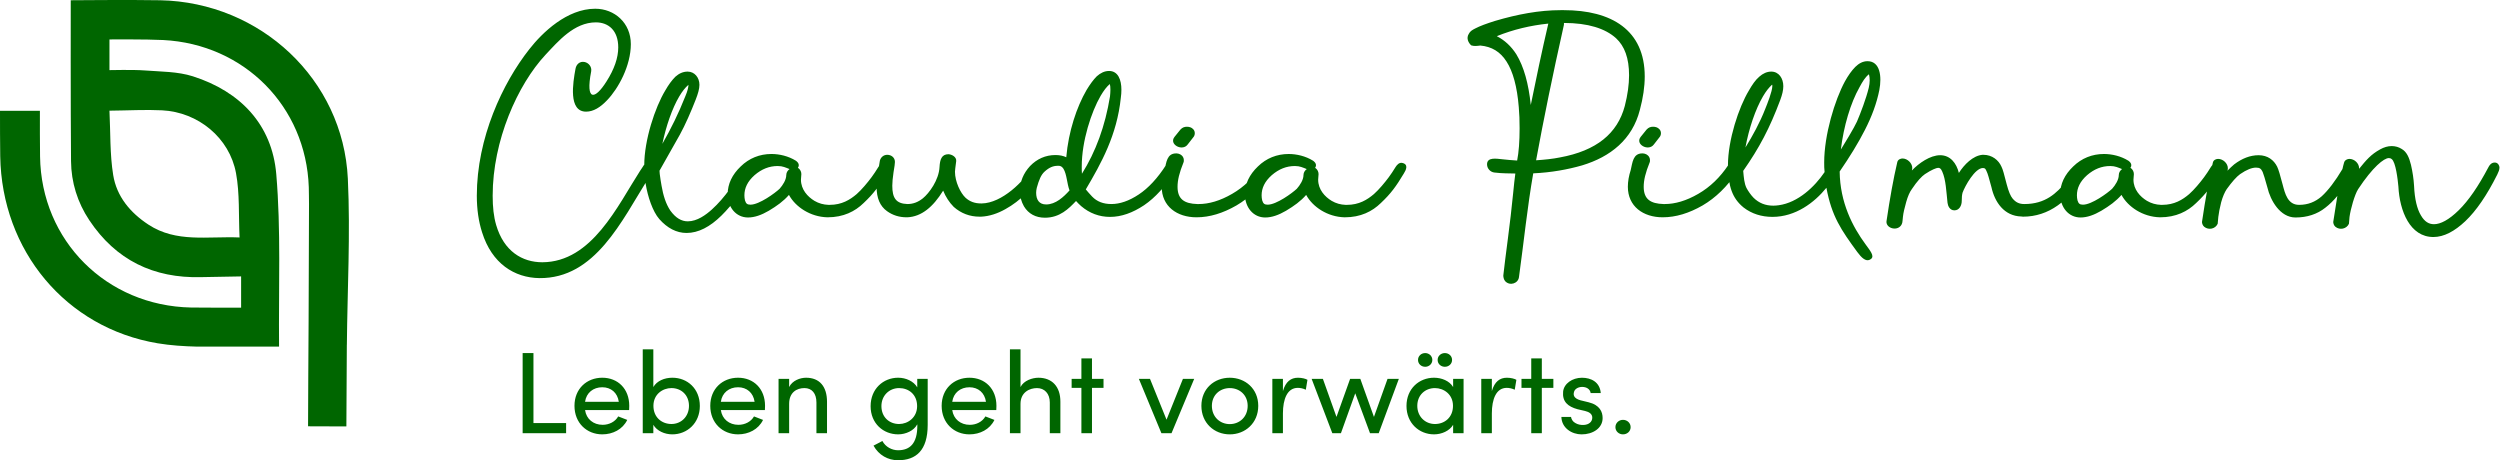 <?xml version="1.0" encoding="UTF-8" standalone="no"?> <svg xmlns:xlink="http://www.w3.org/1999/xlink" xmlns="http://www.w3.org/2000/svg" xmlns:svg="http://www.w3.org/2000/svg" version="1.1" id="svg1" width="859.867" height="158.322" viewBox="0 0 859.867 158.322"><defs id="defs1"><clipPath id="clipPath4"><path d="m 373.875,307.25 c -5.062,106.676 -93.961,189.551 -201.703,191.738 -29.684,0.606 -96.137,0.008 -96.137,0.008 0,0 -0.195,-116.644 0.316,-172.883 0.203,-22.867 6.867,-44.34 19.602,-63.492 28.473,-42.789 68.945,-62.605 120.231,-61.238 12.828,0.34 42.976,0.781 42.976,0.781 v -33.605 c 0,0 -39.394,-0.114 -53.703,0.164 -90.988,1.781 -161.188,71.746 -162.398,162.367 -0.219,16.359 -0.188,32.73 -0.168,49.098 L 0,380.188 C 0.039,363.902 -0.023,347.621 0.242,331.344 1.867,229.945 70.648,146.824 169.5,130.273 c 13.918,-2.32 28.074,-3.21 42.313,-3.578 l 88.125,0.008 c -0.54,64.785 2.097,125.434 -2.993,185.414 -4.507,53.078 -38.449,88.778 -89.644,105.125 -16.293,5.203 -34.453,4.961 -51.828,6.309 -11.918,0.929 -37.817,0.344 -37.817,0.344 v 32.976 c 0,0 39.524,0.301 57.696,-0.629 87.109,-4.429 153.562,-71.316 156.543,-158.144 0.203,-6.063 0.132,-12.125 0.238,-18.196 l -0.442,-126.285 c -0.16,-8.465 -0.582,-112.551 -0.582,-112.551 l 41.188,-0.141 0.488,87.89 c 0.016,0 0.031,0 0.043,0 0.543,58.914 3.875,118.821 1.047,178.434 m -256.227,73.055 c 20.899,0.211 38.786,1.281 56.571,0.39 38.722,-1.953 72.461,-29.472 79.472,-67.605 4.047,-22.027 2.672,-45.035 3.797,-69.059 -34.633,1.43 -67.879,-5.875 -97.886,13.762 -19.793,12.957 -34.227,30.41 -37.934,53.305 -3.656,22.535 -2.844,45.781 -4.02,69.207" clip-rule="evenodd" id="path4"></path></clipPath></defs><g id="g1" transform="translate(0,-28.237)"><g id="g2" aria-label="Claudia Pima+&#10;Leben geht vorwärts." transform="matrix(1.333,0,0,1.333,164,101.57)" style="fill:#006600;fill-opacity:1"><path id="path2" d="m 13.547,-42.316 c -6.879,8.719 -13.547,22.887 -13.547,37.805 0,3.516 0.469,6.668 1.359,9.445 2.531,8.086 8.355,11.707 14.754,11.812 14.437,0.164 21.27,-14.801 28.195,-25.828 0.574,-0.891 1.582,-2.203 1.312,-2.941 -0.316,-0.996 -1.887,-1.418 -2.566,-0.316 -0.375,0.527 -0.422,0.738 -0.902,1.371 -5.824,9.023 -12.434,23.566 -25.242,23.625 -5.203,0 -9.926,-2.836 -11.918,-9.609 -0.633,-2.156 -0.902,-4.617 -0.902,-7.559 0,-14.227 6.41,-28.617 13.652,-36.387 3.211,-3.41 7.348,-8.344 12.973,-8.344 3.305,0 5.777,2.145 5.777,6.457 0,2.672 -1.008,5.613 -3.047,8.812 -2.941,4.676 -5.461,5.25 -3.937,-2.625 0.211,-1.207 -0.68,-2.203 -1.687,-2.414 -1.254,-0.258 -2.145,0.586 -2.355,1.734 -0.68,3.68 -1.887,11.074 2.73,11.074 1.887,0 3.668,-1.102 5.402,-2.93 2.941,-3.047 6.141,-8.93 6.141,-14.496 0,-5.461 -4.195,-9.129 -9.187,-9.129 -7.289,0 -13.641,6.141 -17.004,10.441 z m 40.846,5.777 c -1.16,0 -2.203,0.469 -3.152,1.312 -0.949,0.949 -1.781,2.098 -2.625,3.574 -2.625,4.348 -5.414,12.75 -5.414,19.312 v 0.211 c 0,1.477 0.105,3.047 0.375,4.617 0.527,3.211 1.781,7.043 3.516,9.035 2.051,2.309 4.406,3.574 7.031,3.574 3.047,0 6.047,-1.582 8.977,-4.465 2.941,-2.895 5.672,-6.668 8.25,-11.285 0.258,-0.422 0.633,-1.266 0.047,-1.945 l -0.211,-0.211 c -0.621,-0.316 -1.676,-0.363 -2.098,0.527 -2.262,4.09 -5.086,8.297 -8.449,11.332 -1.523,1.371 -3.785,3.047 -6.199,3.047 -1.629,0 -3.094,-0.832 -4.512,-2.777 -1.16,-1.734 -1.84,-3.937 -2.262,-6.41 -0.258,-1.676 -0.258,-1.312 -0.469,-3.047 l -0.059,-0.832 c 1.219,-2.156 4.148,-7.359 5.25,-9.293 1.371,-2.473 2.895,-5.988 4.102,-9.082 0.574,-1.477 0.949,-2.73 0.949,-3.785 0,-1.887 -1.266,-3.41 -3.047,-3.41 z m 0.211,3.41 c 0,0 0,0.059 0,0.059 0,0.516 -0.211,1.523 -0.797,2.883 -1.828,4.617 -3.668,8.297 -5.93,12.281 0.949,-4.559 2.52,-9.129 4.359,-12.234 0.844,-1.406 1.523,-2.25 2.367,-2.988 z M 69.981,1.102 c 1.687,0 3.469,-0.633 5.355,-1.734 2.098,-1.254 3.785,-2.461 5.203,-4.09 1.676,3.094 5.508,5.672 9.914,5.777 h 0.059 c 4.09,0 7.09,-1.523 9.293,-3.68 2.625,-2.473 3.937,-4.301 5.93,-7.617 0.574,-0.891 1.266,-2.355 -0.363,-2.73 -0.844,-0.199 -1.418,0.527 -1.734,1.008 -0.633,1.043 -1.207,1.887 -1.781,2.672 -1.055,1.418 -2.531,3.199 -3.844,4.359 -1.723,1.465 -3.832,2.777 -6.973,2.777 H 90.723 C 89.458,-2.203 88.251,-2.519 87.102,-3.199 85.368,-4.254 83.634,-6.093 83.634,-8.66 c 0,-0.375 0.105,-1.102 0.105,-1.418 0,-0.527 -0.211,-1.207 -0.891,-1.629 0.727,-1.055 -0.48,-1.781 -0.527,-1.84 -1.945,-1.207 -4.254,-1.734 -6.305,-1.734 -3.035,0 -5.766,1.102 -7.922,3.211 -2.203,2.098 -3.363,4.512 -3.363,7.137 0,3.41 2.156,6.035 5.25,6.035 z M 80.692,-11.39 c -0.422,0.316 -0.844,0.844 -0.844,1.523 0,1.254 -0.891,2.625 -1.723,3.562 -1.16,1.102 -5.25,4.102 -7.512,4.102 -0.844,0 -1.16,-0.27 -1.418,-1.102 -0.105,-0.422 -0.152,-0.891 -0.152,-1.312 0,-1.84 0.785,-3.574 2.625,-5.203 1.828,-1.57 3.773,-2.355 5.977,-2.355 1.312,0 2.051,0.41 3.047,0.785 z m 41.054,-3.832 h -0.047 c -1.793,0 -2.203,1.418 -2.309,3.305 -0.164,3.363 -2.684,6.773 -4.312,8.086 -1.254,0.996 -2.52,1.465 -3.984,1.465 -2.941,-0.105 -3.891,-1.57 -3.891,-4.723 0,-0.832 0.105,-2.051 0.316,-3.457 0.258,-1.523 0.363,-2.262 0.363,-2.684 0,-1.102 -0.891,-1.84 -1.992,-1.84 -0.891,0 -1.629,0.586 -1.887,1.477 -0.527,3.047 -0.844,5.461 -0.844,6.879 0,2.777 0.844,4.875 2.684,6.187 1.465,1.055 3.152,1.582 5.039,1.582 h 0.211 c 3.621,-0.164 6.609,-2.625 9.234,-6.879 0.633,1.57 1.582,3.047 2.73,4.195 1.887,1.676 4.148,2.52 6.621,2.52 h 0.469 c 2.098,-0.105 4.195,-0.785 6.246,-1.945 3.891,-2.145 7.031,-5.402 9.141,-9.129 0.211,-0.316 1.359,-1.781 0,-2.625 -1.16,-0.785 -1.945,0.469 -2.156,0.844 -2.156,3.668 -7.875,9.387 -13.125,9.445 h -0.105 c -1.676,0 -2.941,-0.469 -4.043,-1.465 -1.312,-1.219 -2.73,-4.148 -2.73,-6.727 0,-0.316 0.105,-1.102 0.316,-2.73 0.105,-0.996 -0.949,-1.676 -1.945,-1.781 z m 41.373,-21.48 c -1.16,0 -2.203,0.527 -3.152,1.371 -0.891,0.891 -1.734,2.051 -2.625,3.516 -2.566,4.406 -4.676,10.711 -5.25,17.379 -0.738,-0.363 -1.676,-0.574 -2.777,-0.574 -2.578,0 -4.781,0.996 -6.562,2.836 -1.734,1.887 -2.625,4.043 -2.625,6.457 0,1.418 0.363,2.73 1.043,3.937 1.16,1.934 3.047,2.941 5.414,2.941 3.832,0 6.141,-2.32 8.027,-4.312 0.316,0.375 0.844,0.891 1.312,1.312 2.156,1.84 4.676,2.789 7.453,2.789 2.941,0 5.836,-1.055 8.777,-3 2.93,-1.992 5.508,-4.875 7.875,-8.602 0.152,-0.27 0.785,-0.902 0.199,-1.793 -0.621,-0.891 -1.781,-0.68 -2.355,-0.047 -2.203,3.457 -4.617,6.035 -7.09,7.664 -2.52,1.676 -4.887,2.461 -7.031,2.461 -2.098,0 -3.727,-0.621 -4.992,-1.934 -0.68,-0.738 -1.207,-1.312 -1.629,-1.84 3.996,-6.773 8.039,-14.016 9.035,-23.625 0.105,-0.68 0.152,-1.477 0.152,-2.098 0,-2.52 -0.832,-4.84 -3.199,-4.84 z m 0.211,3.363 c 0.105,0.316 0.152,0.844 0.152,1.477 0,0.574 -0.047,1.102 -0.105,1.723 -1.254,7.676 -3.668,14.238 -7.242,19.957 -0.047,-0.574 -0.047,-1.266 -0.047,-1.887 0,-6.516 2.461,-14.074 4.875,-18.223 0.844,-1.418 1.523,-2.309 2.367,-3.047 z m -19.008,28.043 c 0,-0.375 0.059,-0.797 0.164,-1.266 0.574,-2.051 1.102,-3.363 2.039,-4.195 1.16,-1.055 2.203,-1.477 3.363,-1.477 h 0.363 c 0.422,0.059 0.738,0.211 1.102,0.738 0.902,1.465 0.902,3.832 1.582,5.613 -1.523,1.687 -3.574,3.621 -6.035,3.621 -1.793,0 -2.578,-1.207 -2.578,-3.035 z m 38.897,-17.016 c -0.574,0 -1.148,0.152 -1.676,0.738 -0.469,0.621 -0.996,1.254 -1.523,1.887 -1.523,1.945 2.051,3.832 3.41,1.945 l 1.477,-1.898 c 0.422,-0.469 0.527,-1.465 -0.059,-2.039 -0.422,-0.48 -1.043,-0.633 -1.629,-0.633 z m 2.473,23.367 c 3.41,0 6.82,-1.055 10.289,-3.047 3.41,-1.992 6.41,-4.934 8.766,-8.508 0.105,-0.211 1.102,-1.992 -0.469,-2.414 -0.469,-0.164 -1.207,-0.059 -1.629,0.469 -2.098,3.152 -4.676,5.672 -7.77,7.453 -3.094,1.793 -5.988,2.625 -8.613,2.625 h -0.363 c -3.305,-0.105 -5.098,-1.207 -5.098,-4.453 0,-1.687 0.422,-3.527 1.582,-6.41 0.047,-0.152 0.105,-0.844 -0.164,-1.254 -0.363,-0.633 -0.996,-0.902 -1.629,-0.949 h -0.152 c -2.414,0 -2.52,2.355 -2.988,4.301 -0.48,1.477 -0.738,2.941 -0.738,4.312 0,5.039 3.938,7.875 8.977,7.875 z m 17.742,0.047 c 1.688,0 3.469,-0.633 5.355,-1.734 2.098,-1.254 3.785,-2.461 5.203,-4.09 1.676,3.094 5.508,5.672 9.914,5.777 h 0.059 c 4.09,0 7.09,-1.523 9.293,-3.68 2.625,-2.473 3.938,-4.301 5.93,-7.617 0.574,-0.891 1.266,-2.355 -0.363,-2.73 -0.844,-0.199 -1.418,0.527 -1.734,1.008 -0.633,1.043 -1.207,1.887 -1.781,2.672 -1.055,1.418 -2.531,3.199 -3.844,4.359 -1.723,1.465 -3.832,2.777 -6.973,2.777 h -0.316 c -1.266,-0.047 -2.473,-0.363 -3.621,-1.043 -1.734,-1.055 -3.469,-2.895 -3.469,-5.461 0,-0.375 0.105,-1.102 0.105,-1.418 0,-0.527 -0.211,-1.207 -0.891,-1.629 0.727,-1.055 -0.48,-1.781 -0.527,-1.84 -1.945,-1.207 -4.254,-1.734 -6.305,-1.734 -3.035,0 -5.766,1.102 -7.922,3.211 -2.203,2.098 -3.363,4.512 -3.363,7.137 0,3.41 2.156,6.035 5.25,6.035 z M 214.145,-11.39 c -0.422,0.316 -0.844,0.844 -0.844,1.523 0,1.254 -0.891,2.625 -1.723,3.562 -1.16,1.102 -5.25,4.102 -7.512,4.102 -0.844,0 -1.16,-0.27 -1.418,-1.102 -0.105,-0.422 -0.152,-0.891 -0.152,-1.312 0,-1.84 0.785,-3.574 2.625,-5.203 1.828,-1.57 3.773,-2.355 5.977,-2.355 1.312,0 2.051,0.41 3.047,0.785 z m 46.518,-1.207 c 0,1.102 0.891,1.992 1.887,2.098 2.051,0.258 3.891,0.211 5.414,0.258 -0.164,1.266 -0.375,3 -0.574,5.145 -0.691,7.359 -2.051,16.594 -2.531,21.164 0,0.363 0.105,1.043 0.48,1.465 1.207,1.312 3.363,0.586 3.562,-1.043 1.266,-9.187 2.156,-18.059 3.68,-26.777 4.676,-0.211 8.93,-0.996 12.598,-2.051 7.301,-2.203 12.973,-6.668 14.918,-14.332 0.832,-3.094 1.254,-5.988 1.254,-8.613 0,-11.965 -8.555,-17.109 -20.895,-17.109 h -0.785 c -5.52,0 -11.133,1.055 -16.957,2.777 -2.203,0.691 -3.891,1.312 -5.098,1.945 -0.727,0.375 -1.312,0.68 -1.676,1.418 -0.68,1.102 -0.105,2.262 0.633,2.941 0.785,0.258 1.465,0.152 2.355,0.047 2.941,0.27 5.145,1.582 6.773,4.148 1.629,2.52 2.73,6.457 3.152,11.766 0.152,1.676 0.211,3.469 0.211,5.461 0,3.41 -0.211,6.141 -0.633,8.297 -1.312,-0.059 -2.566,-0.211 -3.727,-0.316 -1.629,-0.164 -4.043,-0.633 -4.043,1.312 z m 19.852,-36.492 c 6.187,0 10.652,1.418 13.43,3.937 2.215,2.051 3.363,5.145 3.363,9.562 0,2.355 -0.363,5.039 -1.102,7.922 -1.887,7.09 -7.301,11.555 -16.746,13.277 -1.84,0.375 -3.891,0.586 -6.141,0.738 1.945,-10.605 4.301,-22.102 7.09,-34.547 0.105,-0.316 0.105,-0.516 0.105,-0.891 z m -4.043,0.164 c -1.688,7.242 -3.152,14.227 -4.523,21 -0.574,-5.52 -1.781,-9.879 -3.727,-13.078 -1.312,-2.051 -2.988,-3.621 -5.039,-4.676 4.254,-1.723 8.719,-2.777 13.289,-3.246 z m 27.026,26.613 c -0.574,0 -1.148,0.152 -1.676,0.738 -0.469,0.621 -0.996,1.254 -1.523,1.887 -1.523,1.945 2.051,3.832 3.41,1.945 l 1.477,-1.898 c 0.422,-0.469 0.527,-1.465 -0.059,-2.039 -0.422,-0.48 -1.043,-0.633 -1.629,-0.633 z m 2.473,23.367 c 3.41,0 6.82,-1.055 10.289,-3.047 3.41,-1.992 6.41,-4.934 8.766,-8.508 0.105,-0.211 1.102,-1.992 -0.469,-2.414 -0.469,-0.164 -1.207,-0.059 -1.629,0.469 -2.098,3.152 -4.676,5.672 -7.77,7.453 -3.094,1.793 -5.988,2.625 -8.613,2.625 h -0.363 c -3.305,-0.105 -5.098,-1.207 -5.098,-4.453 0,-1.687 0.422,-3.527 1.582,-6.41 0.047,-0.152 0.105,-0.844 -0.164,-1.254 -0.363,-0.633 -0.996,-0.902 -1.629,-0.949 h -0.152 c -2.414,0 -2.52,2.355 -2.988,4.301 -0.48,1.477 -0.738,2.941 -0.738,4.312 0,5.039 3.938,7.875 8.977,7.875 z m 28.031,-37.594 c -1.102,0 -2.145,0.469 -3.094,1.312 -0.996,0.844 -1.84,2.098 -2.684,3.574 -2.625,4.348 -5.402,12.75 -5.402,19.312 v 0.211 c 0.105,5.145 1.055,8.238 4.043,10.664 2.098,1.617 4.617,2.414 7.453,2.414 5.93,0 10.816,-3.68 13.91,-7.512 1.371,7.406 3.832,10.922 7.98,16.594 1.055,1.418 2.309,2.777 3.574,1.734 0.891,-0.738 -0.316,-2.156 -1.418,-3.68 -3.41,-4.617 -6.621,-10.863 -6.715,-18.844 2.566,-3.727 4.828,-7.406 6.504,-10.711 1.781,-3.469 3.047,-6.879 3.727,-10.289 0.68,-3.527 0.211,-7.465 -3.047,-7.465 -1.207,0 -2.25,0.586 -3.152,1.477 -0.938,0.949 -1.828,2.203 -2.672,3.727 -2.625,4.828 -5.355,13.805 -5.355,20.941 0,0.844 0,1.582 0.105,2.473 -2.52,3.727 -6.82,7.875 -11.859,8.555 -0.48,0.059 -0.902,0.105 -1.371,0.105 -2.051,0 -3.727,-0.68 -5.098,-2.039 -0.68,-0.691 -1.406,-1.734 -1.828,-2.531 -0.586,-1.207 -0.691,-2.719 -0.844,-4.406 4.148,-5.93 6.82,-10.969 9.551,-18.27 0.527,-1.418 0.797,-2.566 0.797,-3.574 0,-2.039 -1.16,-3.773 -3.105,-3.773 z m 25.207,0.68 c 0.258,0.996 0.258,2.156 -0.059,3.516 -0.68,2.789 -2.098,6.516 -3.047,8.719 -0.621,1.418 -3.41,6.035 -4.148,7.195 0.738,-6.094 2.52,-12.023 4.781,-16.02 0.844,-1.57 1.477,-2.625 2.473,-3.41 z m -24.996,2.684 c 0.059,0.047 0.059,0.258 0.059,0.363 0,1.359 -1.312,4.617 -1.84,5.93 -1.371,3.516 -3.258,6.937 -5.098,9.926 0.891,-4.887 2.578,-9.867 4.523,-13.184 0.832,-1.406 1.512,-2.25 2.355,-3.035 z m 54.287,18.105 c -2.461,0.211 -4.723,2.52 -6.094,4.676 -0.621,-2.52 -2.203,-4.57 -4.828,-4.57 -2.566,0 -5.508,2.051 -7.289,3.937 0,-0.047 0.094,-0.469 0.094,-0.633 0,-1.254 -1.254,-2.461 -2.52,-2.461 -0.41,0 -1.207,0.211 -1.359,0.996 -0.996,4.254 -1.887,9.187 -2.777,15.223 -0.164,1.887 3.035,2.684 3.938,0.738 0.258,-0.469 0.199,-1.312 0.305,-1.887 0.105,-1.055 0.422,-2.309 0.844,-3.832 0.422,-1.477 0.891,-2.578 1.477,-3.363 1.359,-2.051 2.566,-3.305 3.352,-3.832 1.734,-1.16 3,-1.629 3.41,-1.629 0.375,0 0.691,0.105 1.055,0.949 0.949,2.098 1.055,5.191 1.371,8.086 0.094,0.785 0.574,1.934 1.781,1.934 1.254,0 1.887,-1.254 1.887,-2.414 0,-0.937 0.059,-1.57 0.211,-2.145 0.633,-1.734 3.199,-6.363 5.25,-6.363 0.574,0 0.68,0.211 0.996,0.949 0.211,0.363 0.633,1.84 1.207,3.996 0.844,3.832 3.258,7.453 7.723,7.559 0,0 0.258,0.047 0.422,0.047 6.562,0 12.023,-3.984 16.16,-11.391 0.059,-0.047 1.371,-1.887 -0.363,-2.473 -0.844,-0.258 -1.523,0.27 -1.84,0.738 -1.043,1.687 -1.992,3.047 -2.836,4.102 -2.461,2.988 -5.355,5.766 -10.758,5.766 -1.312,0 -2.203,-0.41 -3.047,-1.418 -0.527,-0.621 -1.043,-1.828 -1.523,-3.668 -0.633,-2.473 -0.996,-3.891 -1.359,-4.57 -0.738,-1.676 -2.414,-3.047 -4.629,-3.047 z m 25.304,16.172 c 1.688,0 3.469,-0.633 5.355,-1.734 2.098,-1.254 3.785,-2.461 5.203,-4.09 1.676,3.094 5.508,5.672 9.914,5.777 h 0.059 c 4.09,0 7.09,-1.523 9.293,-3.68 2.625,-2.473 3.937,-4.301 5.93,-7.617 0.574,-0.891 1.266,-2.355 -0.363,-2.73 -0.844,-0.199 -1.418,0.527 -1.734,1.008 -0.633,1.043 -1.207,1.887 -1.781,2.672 -1.055,1.418 -2.531,3.199 -3.844,4.359 -1.723,1.465 -3.832,2.777 -6.973,2.777 h -0.316 c -1.266,-0.047 -2.473,-0.363 -3.621,-1.043 -1.734,-1.055 -3.469,-2.895 -3.469,-5.461 0,-0.375 0.105,-1.102 0.105,-1.418 0,-0.527 -0.211,-1.207 -0.891,-1.629 0.727,-1.055 -0.48,-1.781 -0.527,-1.84 -1.945,-1.207 -4.254,-1.734 -6.305,-1.734 -3.035,0 -5.766,1.102 -7.922,3.211 -2.203,2.098 -3.363,4.512 -3.363,7.137 0,3.41 2.156,6.035 5.25,6.035 z M 424.514,-11.39 c -0.422,0.316 -0.844,0.844 -0.844,1.523 0,1.254 -0.891,2.625 -1.723,3.562 -1.16,1.102 -5.25,4.102 -7.512,4.102 -0.844,0 -1.16,-0.27 -1.418,-1.102 -0.105,-0.422 -0.152,-0.891 -0.152,-1.312 0,-1.84 0.785,-3.574 2.625,-5.203 1.828,-1.57 3.773,-2.355 5.977,-2.355 1.312,0 2.051,0.41 3.047,0.785 z m 58.644,-2.625 c -0.422,0 -1.207,0.258 -1.371,0.996 -0.152,0.469 -0.258,0.996 -0.41,1.629 -1.84,3.094 -3.68,5.508 -5.355,7.031 -1.688,1.477 -3.574,2.203 -5.836,2.203 -2.93,0 -3.621,-2.883 -4.242,-5.25 -0.633,-2.414 -1.055,-3.879 -1.418,-4.617 -0.844,-1.676 -2.426,-2.941 -4.781,-2.941 -2.203,0 -4.301,0.844 -6.305,2.367 -0.621,0.527 -1.102,0.996 -1.734,1.629 0.059,-0.164 0.105,-0.422 0.105,-0.633 0,-1.266 -1.254,-2.414 -2.52,-2.414 -0.41,0 -1.207,0.211 -1.359,0.996 -0.996,4.254 -1.887,9.129 -2.789,15.223 -0.047,0.316 0.164,0.996 0.586,1.312 1.102,0.891 2.836,0.574 3.457,-0.785 0.059,-0.574 0.105,-1.207 0.164,-1.781 0.105,-0.996 0.363,-2.262 0.738,-3.785 0.41,-1.465 0.891,-2.566 1.418,-3.363 1.359,-1.887 2.52,-3.199 3.457,-3.879 1.688,-1.16 3.047,-1.687 4.102,-1.687 1.043,0 1.312,0.316 1.723,1.113 0.211,0.469 0.633,1.887 1.219,3.984 0.785,3.41 3.305,7.77 7.242,7.77 h 0.047 c 2.941,0 5.566,-0.844 7.664,-2.52 1.102,-0.844 2.109,-1.84 3.105,-3.047 -0.316,1.945 -0.633,3.996 -1.055,6.668 -0.047,0.316 0.152,0.996 0.574,1.312 1.102,0.891 2.836,0.574 3.469,-0.785 0.047,-0.574 0.105,-1.16 0.152,-1.781 0.27,-2.004 1.312,-5.73 2.215,-7.148 3.773,-5.719 6.668,-8.027 7.922,-8.027 0.258,0 0.469,0.047 0.738,0.258 1.043,0.738 1.57,5.25 1.734,7.09 0.316,6.305 2.988,13.02 9.023,13.02 2.73,0 5.461,-1.465 8.25,-4.09 2.824,-2.684 5.555,-6.668 8.238,-12.023 0.316,-0.68 0.574,-1.207 0.574,-1.84 0,-0.422 -0.363,-1.266 -1.207,-1.266 -0.937,0 -1.418,0.738 -1.676,1.266 -2.578,4.887 -5.098,8.555 -7.617,11.027 -2.566,2.52 -4.723,3.621 -6.398,3.621 -1.312,0 -2.414,-0.633 -3.363,-2.262 -0.996,-1.629 -1.629,-4.195 -1.781,-7.664 -0.105,-1.781 -0.375,-3.562 -0.797,-5.402 -0.469,-1.898 -1.102,-3.363 -2.414,-4.102 -0.727,-0.469 -1.629,-0.727 -2.52,-0.727 h -0.047 c -0.996,0 -1.992,0.305 -2.941,0.832 -2.414,1.312 -3.68,2.836 -5.461,5.039 0,0 0,-0.047 0,-0.152 0,-1.266 -1.207,-2.414 -2.52,-2.414 z m 0,0" style="fill:#006600;fill-opacity:1;fill-rule:nonzero;stroke:none"></path><path id="path3" d="M 11.824,36.085 V 56.757 H 23.039 V 54.144 H 14.613 V 36.085 Z M 27.929,48.659 c 0.328,-2.344 2.133,-3.75 4.441,-3.75 2.25,0 3.926,1.406 4.266,3.75 z m 11.402,1.043 c 0,-4.43 -2.965,-7.254 -6.961,-7.254 -3.984,0 -7.172,2.824 -7.172,7.254 0,4.441 3.187,7.359 7.172,7.359 2.695,0 5.25,-1.266 6.445,-3.727 -0.75,-0.293 -1.617,-0.598 -2.332,-0.902 -0.785,1.383 -2.344,2.168 -4.02,2.168 -2.379,0 -4.207,-1.477 -4.535,-3.809 h 11.367 c 0.035,-0.305 0.035,-0.75 0.035,-1.09 z m 6.214,4.898 c 0.926,1.582 2.93,2.461 4.887,2.461 3.832,0 7.113,-2.883 7.113,-7.324 0,-4.465 -3.211,-7.289 -7.09,-7.289 -2.039,0 -3.984,0.809 -4.91,2.402 V 35.124 H 42.814 v 21.633 h 2.73 z m 0.023,-4.898 c 0,-3 2.402,-4.582 4.652,-4.582 2.52,0 4.523,1.793 4.523,4.582 0,2.766 -2.004,4.687 -4.523,4.687 -2.496,0 -4.652,-1.711 -4.652,-4.687 z m 17.399,-1.043 c 0.328,-2.344 2.133,-3.75 4.441,-3.75 2.25,0 3.926,1.406 4.266,3.75 z m 11.402,1.043 c 0,-4.43 -2.965,-7.254 -6.961,-7.254 -3.984,0 -7.172,2.824 -7.172,7.254 0,4.441 3.187,7.359 7.172,7.359 2.695,0 5.25,-1.266 6.445,-3.727 -0.75,-0.293 -1.617,-0.598 -2.332,-0.902 -0.785,1.383 -2.344,2.168 -4.02,2.168 -2.379,0 -4.207,-1.477 -4.535,-3.809 h 11.367 c 0.035,-0.305 0.035,-0.75 0.035,-1.09 z m 6.217,-0.504 c 0,-2.977 1.969,-4.078 3.949,-4.078 1.922,0 3.094,1.371 3.094,3.715 v 7.922 c 0.422,0 2.285,0 2.73,0 v -8.098 c 0,-3.937 -1.922,-6.211 -5.402,-6.211 -1.523,0 -3.539,0.715 -4.371,2.402 v -2.109 h -2.73 v 14.016 h 2.73 z M 104.642,58.773 c -0.363,0.176 -1.922,1.043 -2.285,1.195 1.348,2.461 3.75,3.773 6.328,3.773 4.629,0 7.652,-2.52 7.652,-9.117 V 42.741 h -2.695 v 2.191 c -0.938,-1.617 -2.977,-2.484 -4.922,-2.484 -3.844,0 -7.113,2.883 -7.113,7.348 0,4.441 3.27,7.266 7.113,7.266 1.945,0 4.078,-0.937 4.922,-2.59 0,0.129 0.023,0.211 0.023,0.34 0,4.641 -1.945,6.352 -4.98,6.352 -1.559,0 -3.211,-0.832 -4.043,-2.391 z m 8.965,-9 c 0,2.965 -2.402,4.617 -4.652,4.617 -2.52,0 -4.559,-1.77 -4.559,-4.617 0,-2.73 2.039,-4.652 4.559,-4.652 2.496,0 4.652,1.652 4.652,4.652 z m 9.062,-1.113 c 0.328,-2.344 2.133,-3.75 4.441,-3.75 2.25,0 3.926,1.406 4.266,3.75 z m 11.402,1.043 c 0,-4.43 -2.965,-7.254 -6.961,-7.254 -3.984,0 -7.172,2.824 -7.172,7.254 0,4.441 3.188,7.359 7.172,7.359 2.695,0 5.25,-1.266 6.445,-3.727 -0.75,-0.293 -1.617,-0.598 -2.332,-0.902 -0.785,1.383 -2.344,2.168 -4.02,2.168 -2.379,0 -4.207,-1.477 -4.535,-3.809 h 11.367 c 0.035,-0.305 0.035,-0.75 0.035,-1.09 z m 6.214,-0.504 c 0,-3 2.332,-4.078 4.254,-4.078 1.922,0 3.305,1.406 3.305,3.715 v 7.922 c 0.445,0 2.273,0 2.73,0 v -8.098 c 0.023,-3.937 -2.168,-6.211 -5.672,-6.211 -1.535,0 -3.785,0.715 -4.617,2.402 v -9.727 h -2.73 v 21.633 h 2.73 z m 18.442,-6.457 V 37.468 h -2.73 v 5.273 h -2.52 v 2.32 h 2.52 v 11.695 h 2.73 V 45.062 h 2.977 v -2.32 z m 12.1,0 5.812,14.016 h 2.637 c 0,0 -0.023,0 -0.023,0 l 5.848,-14.016 h -2.906 l -4.231,10.535 -4.266,-10.535 z m 23.455,14.32 c 3.984,0 7.348,-2.918 7.348,-7.359 0,-4.43 -3.363,-7.254 -7.348,-7.254 -3.996,0 -7.324,2.824 -7.324,7.254 0,4.441 3.328,7.359 7.324,7.359 z m 0,-2.648 c -2.52,0 -4.617,-1.852 -4.617,-4.711 0,-2.812 2.098,-4.582 4.617,-4.582 2.52,0 4.617,1.77 4.617,4.582 0,2.859 -2.098,4.711 -4.617,4.711 z m 13.714,-2.754 c 0,-3.727 1.137,-6.598 3.832,-6.598 0.574,0 1.324,0.117 2.074,0.48 l 0.422,-2.555 c -0.398,-0.27 -1.441,-0.539 -2.438,-0.539 -1.828,0 -3.176,0.984 -3.891,3.445 v -3.152 h -2.73 v 14.016 h 2.73 z m 24.718,5.098 5.191,-14.016 h -2.918 l -3.504,9.82 -3.516,-9.82 h -2.637 l -3.516,9.82 -3.504,-9.82 H 215.405 l 5.332,14.016 h 2.227 l 3.691,-10.289 3.809,10.289 z m 19.198,0 h 2.695 V 42.741 h -2.695 v 2.109 c -0.938,-1.594 -2.977,-2.402 -4.922,-2.402 -3.844,0 -7.113,2.824 -7.113,7.289 0,4.441 3.27,7.324 7.113,7.324 1.945,0 3.984,-0.879 4.922,-2.461 z m -0.035,-7.055 c 0,2.977 -2.156,4.687 -4.652,4.687 -2.52,0 -4.559,-1.922 -4.559,-4.687 0,-2.789 2.039,-4.582 4.559,-4.582 2.25,0 4.652,1.582 4.652,4.582 z m -9.023,-11.848 c 0,1.02 0.832,1.77 1.852,1.77 0.996,0 1.84,-0.75 1.84,-1.77 0,-1.02 -0.844,-1.77 -1.84,-1.77 -1.02,0 -1.852,0.75 -1.852,1.77 z m 5.062,0 c 0,1.02 0.844,1.77 1.863,1.77 1.02,0 1.863,-0.75 1.863,-1.77 0,-1.02 -0.844,-1.77 -1.863,-1.77 -1.02,0 -1.863,0.75 -1.863,1.77 z m 13.989,13.805 c 0,-3.727 1.137,-6.598 3.832,-6.598 0.574,0 1.324,0.117 2.074,0.48 l 0.422,-2.555 c -0.398,-0.27 -1.441,-0.539 -2.438,-0.539 -1.828,0 -3.176,0.984 -3.891,3.445 v -3.152 h -2.73 v 14.016 h 2.73 z m 12.894,-8.918 V 37.468 H 272.068 v 5.273 h -2.52 v 2.32 h 2.52 v 11.695 h 2.73 V 45.062 h 2.977 v -2.32 z m 9.243,7.84 1.922,0.445 c 1.02,0.246 1.887,0.75 1.852,1.77 -0.023,1.02 -0.867,1.746 -2.121,1.828 -0.902,0.059 -1.629,-0.117 -2.227,-0.48 -0.656,-0.328 -1.043,-0.984 -1.137,-1.582 h -2.484 c 0.082,2.871 2.695,4.5 5.215,4.5 2.906,0 5.426,-1.594 5.426,-4.207 0,-1.582 -0.715,-3.363 -3.621,-4.078 l -2.074,-0.504 c -0.727,-0.211 -1.383,-0.516 -1.652,-1.09 -0.152,-0.328 -0.152,-0.656 -0.023,-1.102 0.199,-0.75 1.078,-1.266 2.098,-1.266 1.078,0 2.039,0.539 2.191,1.594 h 2.602 c -0.234,-2.848 -2.484,-3.961 -4.852,-3.961 -2.496,0 -4.652,1.523 -4.863,3.574 -0.246,2.578 1.195,3.867 3.75,4.559 z m 9.747,4.617 c 0,1.078 0.902,1.863 1.945,1.863 1.09,0 1.98,-0.785 1.98,-1.863 0,-1.078 -0.891,-1.887 -1.98,-1.887 -1.043,0 -1.945,0.809 -1.945,1.887 z m 0,0" style="fill:#006600;fill-opacity:1;fill-rule:nonzero;stroke:none"></path></g><g id="g5" style="fill:#006600;fill-opacity:1"><path d="m -20.832,20.094 h 416.664 v 500 H -20.832 Z" style="fill:#006600;fill-opacity:1;fill-rule:nonzero;stroke:none" transform="matrix(0.32,0,0,-0.32,0,188)" clip-path="url(#clipPath4)" id="path5"></path></g></g></svg> 